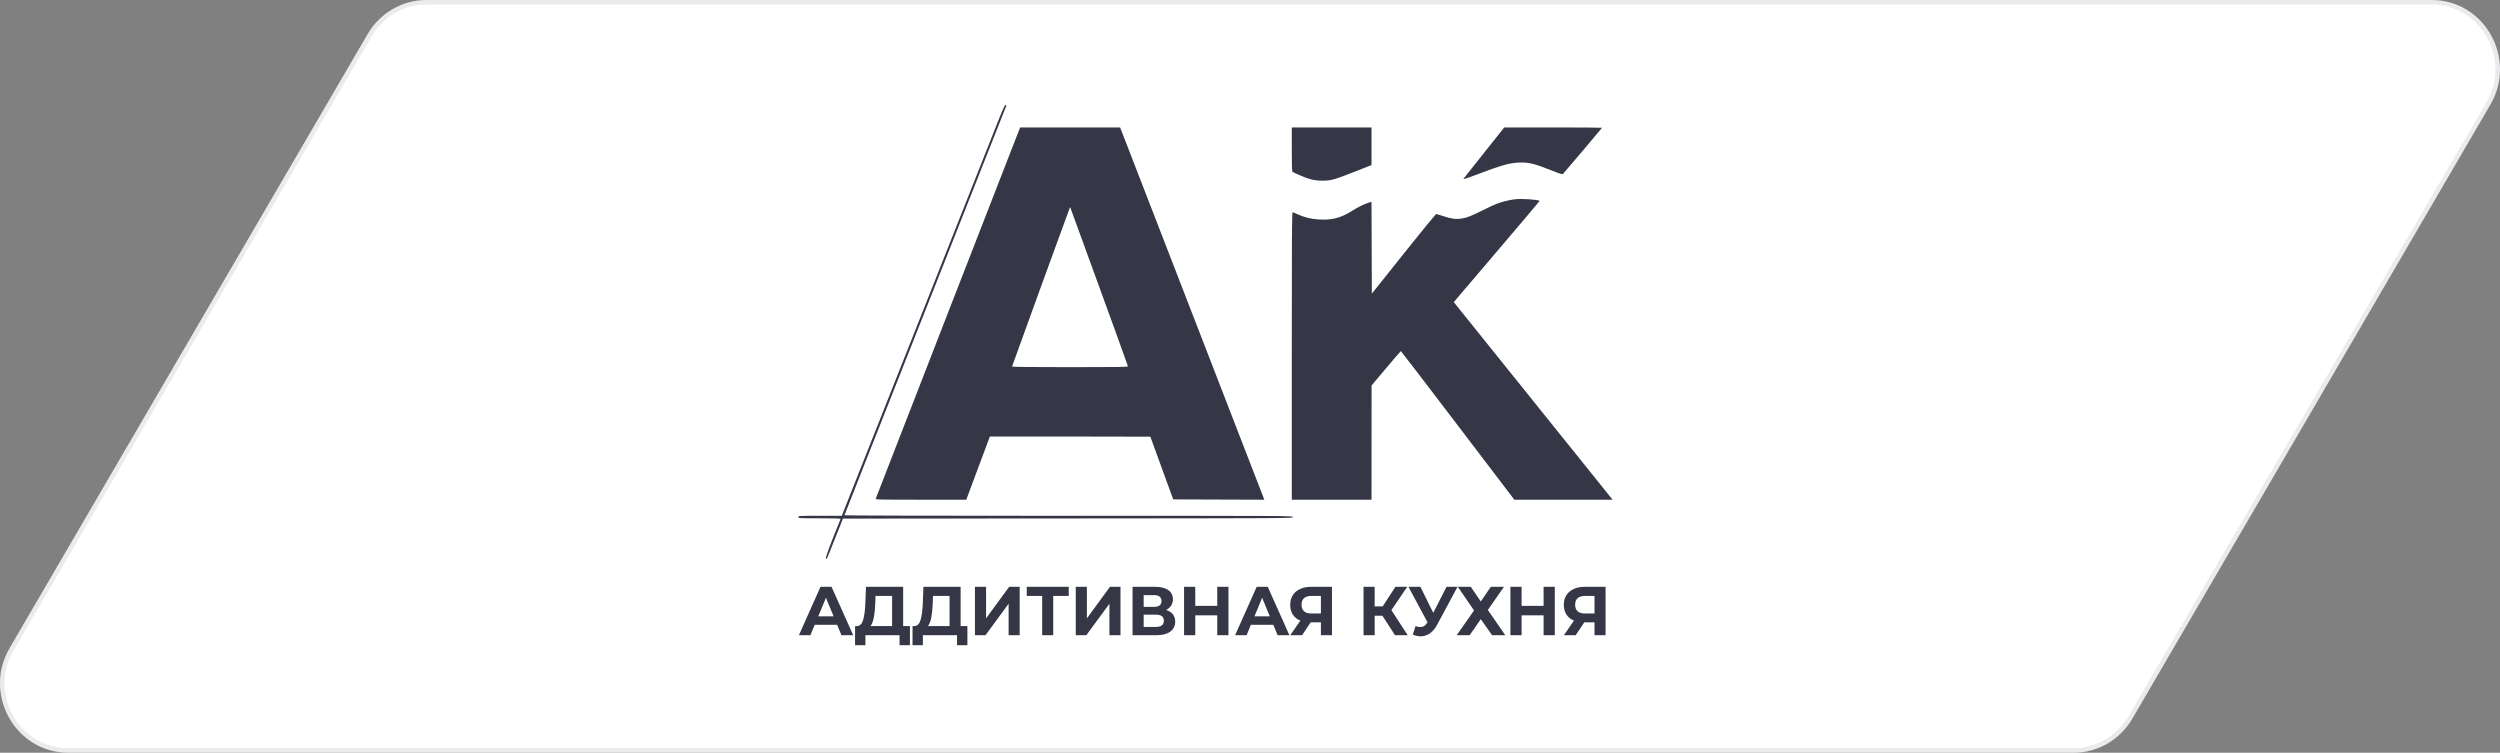 <?xml version="1.0" encoding="UTF-8"?> <svg xmlns="http://www.w3.org/2000/svg" width="548" height="165" viewBox="0 0 548 165" fill="none"><rect x="0" y="0" width="548" height="165" fill="#808080" stroke="none"/><path d="M2.111 142.06C-3.796 152.19 3.395 165 14.99 165L454.519 165C459.808 165 464.703 162.166 467.398 157.546L545.889 22.94C551.796 12.81 544.605 -7.86781e-06 533.01 -7.86781e-06L93.481 -7.86781e-06C88.192 -7.86781e-06 83.297 2.834 80.602 7.454L2.111 142.06Z" fill="white"></path><path d="M14.989 164.5L454.52 164.5C459.468 164.5 464.063 161.931 466.715 157.708L466.966 157.294L545.457 22.689C551.177 12.88 544.206 0.5 533.011 0.5L93.481 0.5C88.532 0.5 83.937 3.069 81.285 7.292L81.034 7.706L2.543 142.312C-3.087 151.967 3.579 164.114 14.468 164.491L14.989 164.5Z" stroke="#353747" stroke-opacity="0.1"></path><g clip-path="url(#clip0_6001_621)"><path fill-rule="evenodd" clip-rule="evenodd" d="M218.592 27.027C217.696 29.282 209.663 49.563 200.741 72.097L184.518 113.066H179.759C175.091 113.066 175 113.071 175 113.338C175 113.604 175.091 113.609 179.658 113.609C183.33 113.609 184.301 113.645 184.246 113.779C182.064 119.129 180.87 122.349 181.03 122.45C181.257 122.59 181.099 122.938 183.116 117.853L184.772 113.677L234.102 113.643C283.318 113.609 283.431 113.608 283.431 113.338C283.431 113.067 283.329 113.066 234.268 113.066C205.717 113.066 185.106 113.016 185.106 112.946C185.106 112.88 193.095 92.652 202.859 67.996C212.623 43.339 220.612 23.146 220.612 23.122C220.612 23.097 220.524 23.044 220.416 23.002C220.267 22.945 219.829 23.912 218.592 27.027ZM223.491 28.242C223.426 28.41 216.321 46.663 207.704 68.804C199.086 90.945 192.005 109.168 191.969 109.299C191.906 109.523 192.442 109.536 201.854 109.536H211.807L214.393 102.612L216.979 95.687H234.569C244.243 95.687 252.159 95.703 252.159 95.721C252.159 95.74 253.288 98.841 254.666 102.612L257.173 109.468L267.155 109.503L277.137 109.538L276.836 108.749C276.67 108.315 269.56 89.956 261.035 67.951L245.535 27.942L234.572 27.939L223.61 27.936L223.491 28.242ZM283.158 32.739C283.158 36.422 283.198 37.573 283.329 37.673C283.544 37.837 286.039 38.914 286.617 39.093C287.848 39.472 288.673 39.603 289.85 39.607C291.726 39.613 292.495 39.397 297.19 37.543L300.638 36.181V32.059V27.936H291.898H283.158V32.739ZM328.728 29.192C324.377 34.642 320.889 39.032 320.809 39.16C320.686 39.359 321.395 39.146 323.376 38.389C329.206 36.162 331.097 35.637 333.345 35.623C335.265 35.61 336.428 35.904 339.873 37.274C342.058 38.143 342.47 38.268 342.622 38.106C343.127 37.567 351.167 28.062 351.167 28.004C351.167 27.967 346.344 27.936 340.449 27.936H329.731L328.728 29.192ZM332.116 43.674C330.926 43.801 329.048 44.272 327.935 44.721C327.47 44.909 326.187 45.512 325.083 46.062C322.43 47.383 321.602 47.706 320.364 47.905C319.126 48.103 318.009 47.947 316.206 47.324C315.568 47.103 314.957 46.912 314.849 46.9C314.738 46.887 311.623 50.676 307.679 55.623L300.707 64.369L300.672 54.306L300.636 44.244L299.92 44.453C299.093 44.695 297.685 45.397 296.385 46.217C293.928 47.766 291.939 48.284 289.119 48.11C287.276 47.997 285.791 47.62 284.191 46.858C283.82 46.681 283.436 46.537 283.337 46.537C283.19 46.537 283.158 52.123 283.158 78.037V109.536H291.898H300.638L300.645 97.011L300.652 84.486L303.82 80.727C305.563 78.659 307.024 76.964 307.066 76.959C307.109 76.954 312.723 84.282 319.541 93.243L331.939 109.536H342.71H353.481L336.074 87.88L318.668 66.223L328.102 55.149C333.292 49.058 337.516 44.059 337.49 44.039C337.094 43.743 333.657 43.51 332.116 43.674ZM241.081 63.228C244.47 72.519 247.242 80.203 247.242 80.301C247.242 80.449 244.976 80.481 234.542 80.481C226.752 80.481 221.841 80.431 221.841 80.354C221.841 80.244 233.971 46.884 234.409 45.79L234.572 45.383L234.746 45.858C234.842 46.12 237.693 53.936 241.081 63.228Z" fill="#353747"></path><path d="M183.503 136.963H178.577L177.637 139.236H175.121L179.85 128.627H182.275L187.019 139.236H184.442L183.503 136.963ZM182.73 135.099L181.047 131.037L179.365 135.099H182.73ZM199.458 137.236V141.434H197.184V139.236H189.697V141.434H187.424L187.439 137.236H187.863C188.5 137.215 188.949 136.751 189.212 135.841C189.475 134.932 189.636 133.633 189.697 131.946L189.818 128.627H197.972V137.236H199.458ZM191.864 132.173C191.814 133.436 191.708 134.497 191.546 135.356C191.384 136.205 191.137 136.832 190.803 137.236H195.547V130.627H191.91L191.864 132.173ZM212.054 137.236V141.434H209.78V139.236H202.293V141.434H200.019L200.035 137.236H200.459C201.095 137.215 201.545 136.751 201.808 135.841C202.071 134.932 202.232 133.633 202.293 131.946L202.414 128.627H210.568V137.236H212.054ZM204.46 132.173C204.41 133.436 204.304 134.497 204.142 135.356C203.98 136.205 203.733 136.832 203.399 137.236H208.143V130.627H204.506L204.46 132.173ZM213.706 128.627H216.147V135.538L221.209 128.627H223.513V139.236H221.088V132.34L216.025 139.236H213.706V128.627ZM234.263 130.627H230.868V139.236H228.443V130.627H225.063V128.627H234.263V130.627ZM235.805 128.627H238.245V135.538L243.307 128.627H245.611V139.236H243.186V132.34L238.124 139.236H235.805V128.627ZM255.603 133.704C256.25 133.896 256.745 134.209 257.089 134.644C257.432 135.078 257.604 135.614 257.604 136.251C257.604 137.19 257.245 137.923 256.528 138.448C255.821 138.974 254.805 139.236 253.481 139.236H248.253V128.627H253.194C254.426 128.627 255.386 128.864 256.073 129.339C256.76 129.814 257.104 130.491 257.104 131.37C257.104 131.896 256.973 132.36 256.71 132.765C256.447 133.159 256.078 133.472 255.603 133.704ZM250.693 133.022H252.981C253.517 133.022 253.921 132.916 254.194 132.704C254.467 132.482 254.603 132.158 254.603 131.734C254.603 131.32 254.462 131.001 254.179 130.779C253.906 130.557 253.507 130.446 252.981 130.446H250.693V133.022ZM253.391 137.418C254.542 137.418 255.118 136.963 255.118 136.053C255.118 135.174 254.542 134.735 253.391 134.735H250.693V137.418H253.391ZM269.276 128.627V139.236H266.821V134.886H262.001V139.236H259.546V128.627H262.001V132.81H266.821V128.627H269.276ZM279.119 136.963H274.193L273.253 139.236H270.737L275.466 128.627H277.891L282.635 139.236H280.058L279.119 136.963ZM278.346 135.099L276.663 131.037L274.981 135.099H278.346ZM291.967 128.627V139.236H289.542V136.417H287.298L285.419 139.236H282.827L285.04 136.038C284.323 135.745 283.772 135.306 283.388 134.72C283.004 134.124 282.812 133.411 282.812 132.583C282.812 131.764 282.999 131.062 283.373 130.476C283.747 129.88 284.277 129.425 284.964 129.112C285.651 128.788 286.46 128.627 287.389 128.627H291.967ZM287.45 130.627C286.753 130.627 286.217 130.789 285.843 131.112C285.48 131.436 285.298 131.916 285.298 132.552C285.298 133.169 285.475 133.644 285.828 133.977C286.182 134.31 286.702 134.477 287.389 134.477H289.542V130.627H287.45ZM303.024 134.962H301.327V139.236H298.887V128.627H301.327V132.916H303.085L305.874 128.627H308.466L304.995 133.75L308.572 139.236H305.783L303.024 134.962ZM319.493 128.627L314.977 137.023C314.542 137.832 314.017 138.443 313.4 138.857C312.794 139.272 312.132 139.479 311.415 139.479C310.859 139.479 310.283 139.358 309.687 139.115L310.278 137.251C310.703 137.382 311.056 137.448 311.339 137.448C311.642 137.448 311.915 137.377 312.158 137.236C312.4 137.084 312.622 136.852 312.824 136.538L312.915 136.417L308.732 128.627H311.354L314.173 134.326L317.083 128.627H319.493ZM322.392 128.627L324.59 131.84L326.788 128.627H329.667L326.136 133.704L329.955 139.236H327.06L324.59 135.72L322.15 139.236H319.315L323.105 133.81L319.558 128.627H322.392ZM340.811 128.627V139.236H338.355V134.886H333.535V139.236H331.08V128.627H333.535V132.81H338.355V128.627H340.811ZM351.941 128.627V139.236H349.516V136.417H347.273L345.394 139.236H342.802L345.015 136.038C344.297 135.745 343.747 135.306 343.363 134.72C342.979 134.124 342.787 133.411 342.787 132.583C342.787 131.764 342.974 131.062 343.347 130.476C343.721 129.88 344.252 129.425 344.939 129.112C345.626 128.788 346.434 128.627 347.364 128.627H351.941ZM347.425 130.627C346.727 130.627 346.192 130.789 345.818 131.112C345.454 131.436 345.272 131.916 345.272 132.552C345.272 133.169 345.449 133.644 345.803 133.977C346.156 134.31 346.677 134.477 347.364 134.477H349.516V130.627H347.425Z" fill="#353747"></path></g><defs><clipPath id="clip0_6001_621"><rect width="364.078" height="118.576" fill="white" transform="translate(92 23)"></rect></clipPath></defs></svg> 